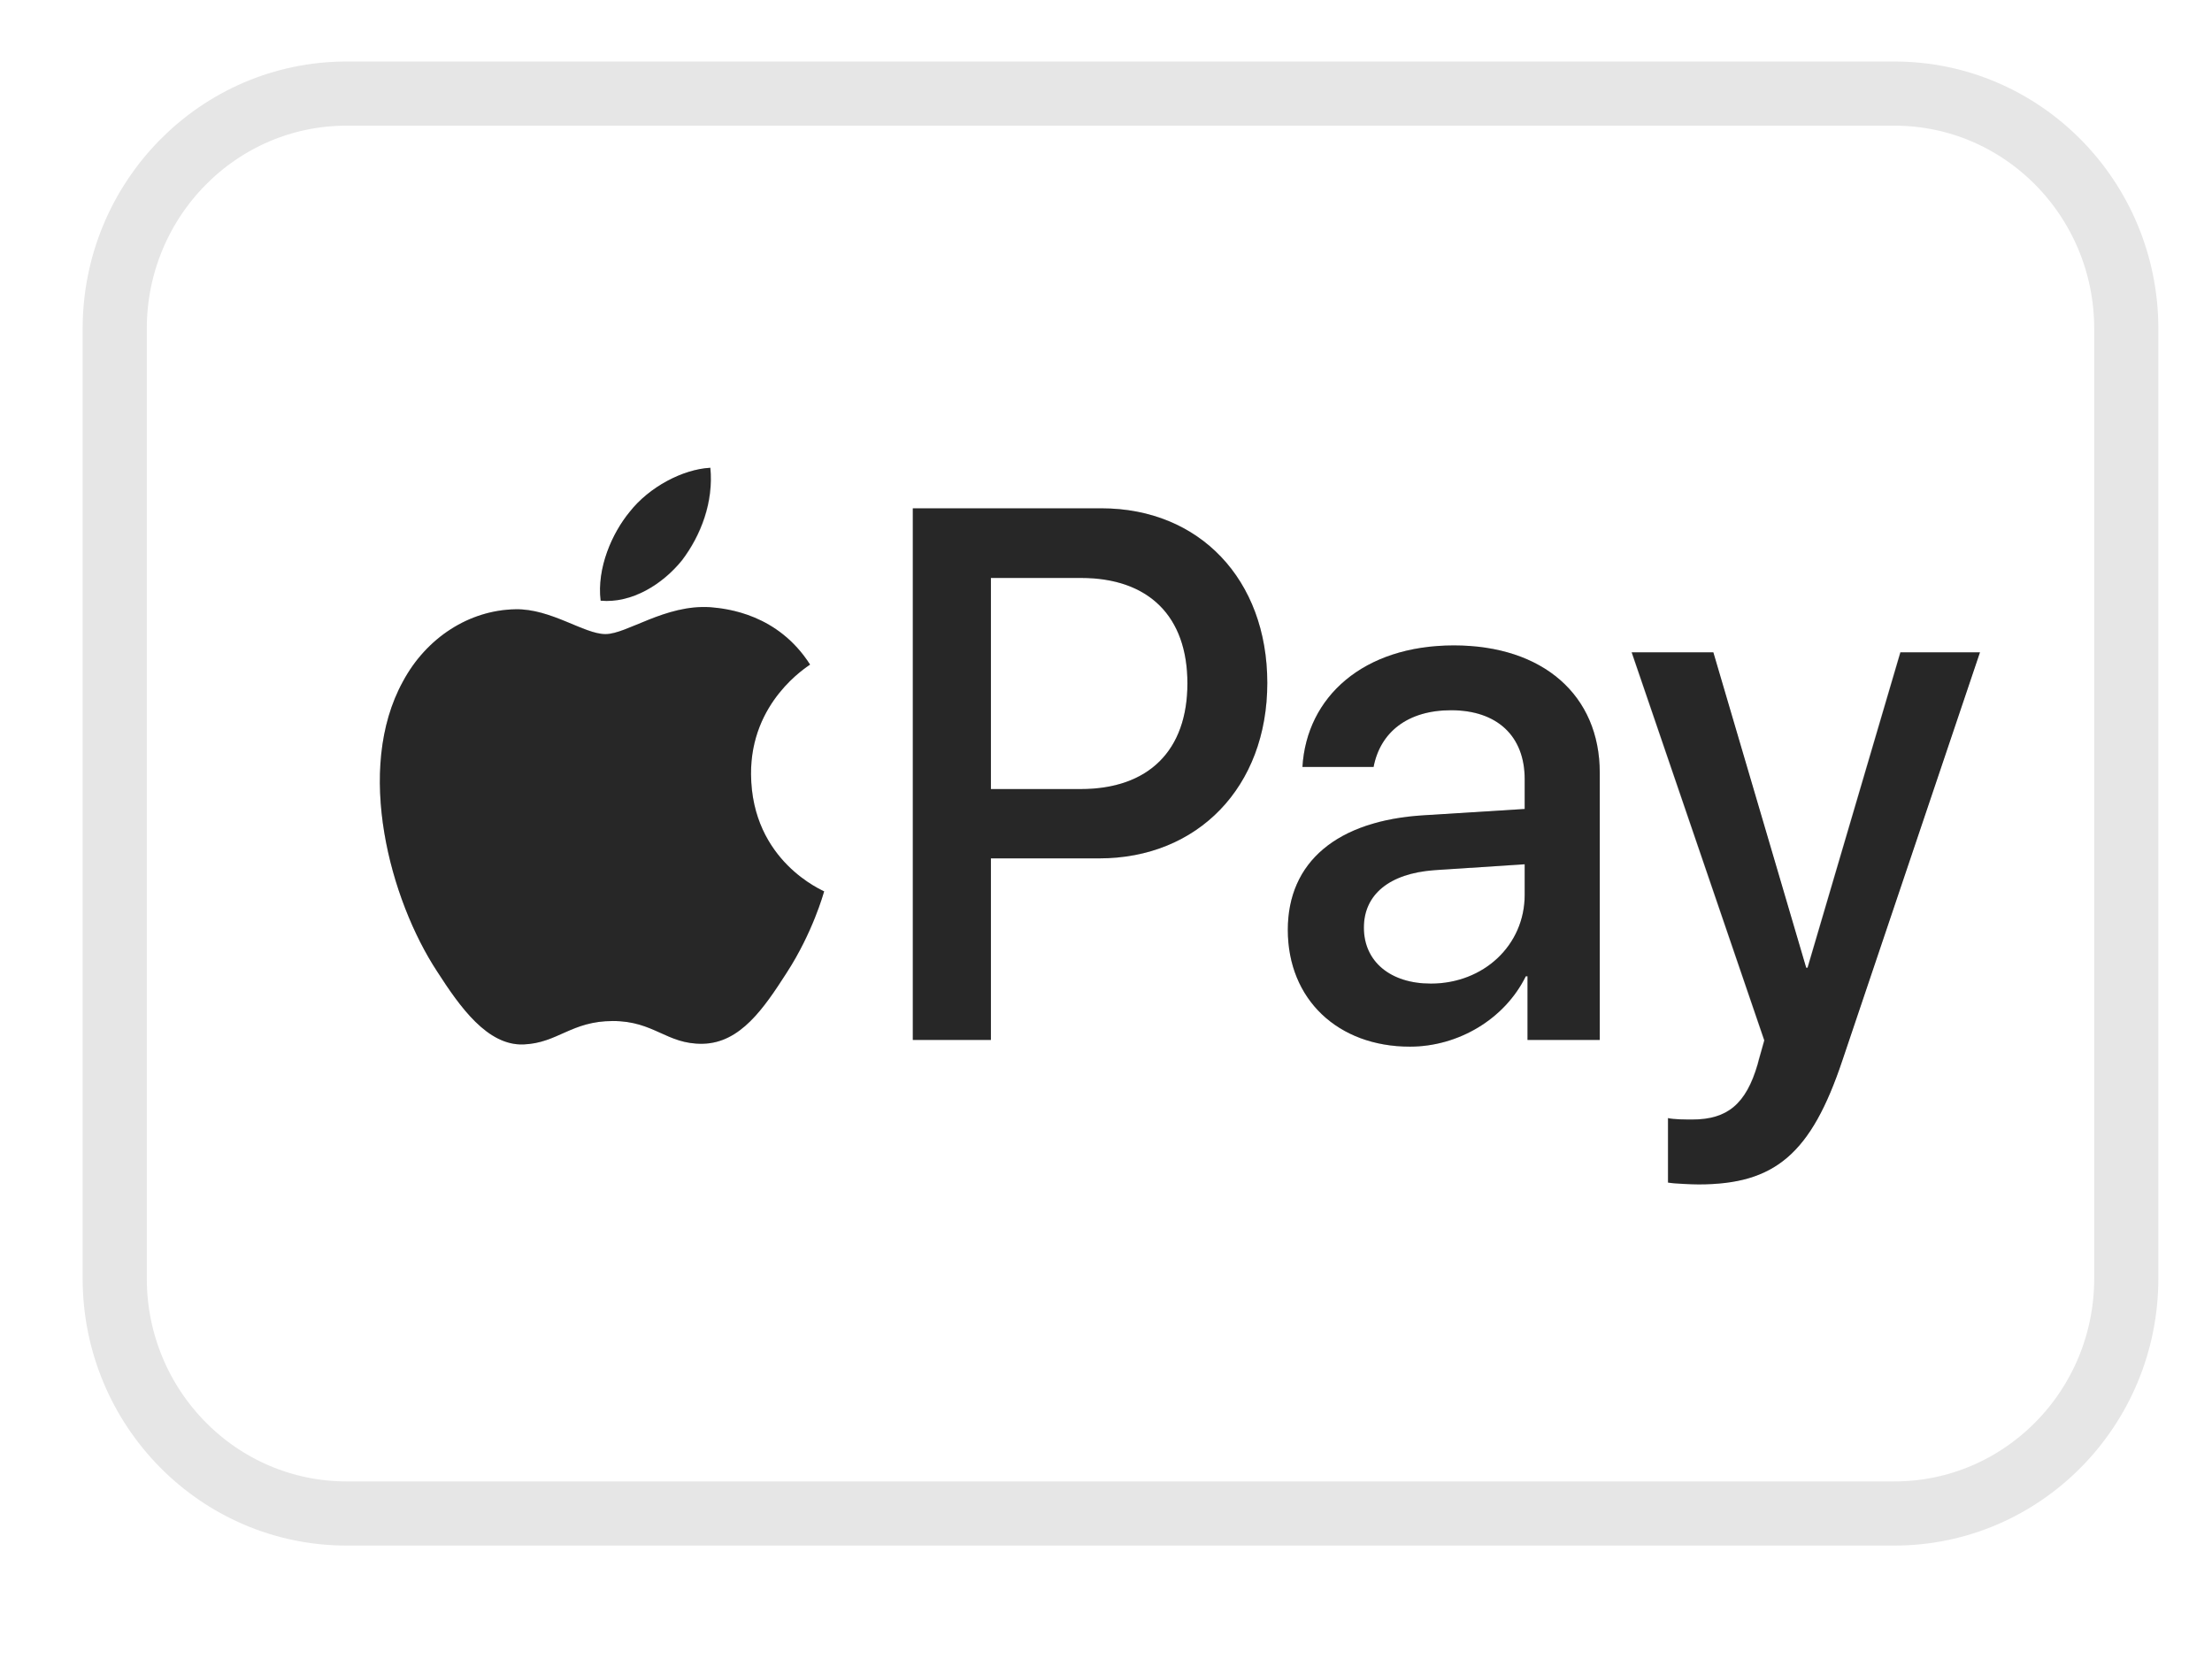 <svg width="36" height="27" viewBox="0 0 36 27" fill="none" xmlns="http://www.w3.org/2000/svg">
<g clip-path="url(#clip0_1957_5054)">
<g clip-path="url(#clip1_1957_5054)">
<path d="M9.781 9.776C9.716 9.244 9.968 8.677 10.252 8.331C10.569 7.926 11.117 7.637 11.566 7.613C11.62 8.169 11.413 8.712 11.106 9.117C10.788 9.511 10.285 9.822 9.781 9.776Z" fill="#E5E5E5"/>
<path d="M13.413 14.507C13.402 14.541 13.228 15.176 12.802 15.833C12.431 16.41 12.049 16.975 11.437 16.987C10.848 16.998 10.651 16.617 9.974 16.617C9.297 16.617 9.079 16.975 8.522 16.998C7.932 17.021 7.485 16.386 7.114 15.81C6.349 14.645 5.771 12.523 6.557 11.092C6.939 10.378 7.638 9.928 8.391 9.916C8.969 9.905 9.505 10.32 9.854 10.32C10.203 10.32 10.825 9.836 11.557 9.882C11.841 9.905 12.66 9.997 13.184 10.816C13.14 10.851 12.212 11.416 12.223 12.604C12.234 14.022 13.402 14.495 13.413 14.507Z" fill="#E5E5E5"/>
<path d="M17.928 8.273H14.856V16.925H16.127V13.97H17.888C19.495 13.97 20.625 12.806 20.625 11.115C20.625 9.431 19.519 8.273 17.928 8.273ZM17.587 12.842H16.127V9.406H17.593C18.695 9.406 19.325 10.03 19.325 11.121C19.325 12.213 18.695 12.842 17.587 12.842Z" fill="#E5E5E5"/>
<path d="M23.662 10.504C22.185 10.504 21.265 11.344 21.197 12.482H22.355C22.463 11.919 22.906 11.559 23.616 11.559C24.366 11.559 24.814 11.979 24.814 12.68V13.166L23.179 13.268C21.759 13.352 20.959 14.03 20.959 15.133C20.959 16.266 21.776 17.034 22.946 17.034C23.73 17.034 24.486 16.59 24.832 15.889H24.86V16.925H26.036V12.578C26.036 11.313 25.11 10.504 23.662 10.504ZM24.814 14.564C24.814 15.385 24.144 16.008 23.287 16.008C22.628 16.008 22.197 15.649 22.197 15.097C22.197 14.558 22.611 14.216 23.343 14.162L24.814 14.066V14.564Z" fill="#E5E5E5"/>
<path d="M30.923 10.617H32.218L29.98 17.255C29.469 18.784 28.879 19.276 27.641 19.276C27.538 19.276 27.231 19.264 27.141 19.246V18.197C27.231 18.22 27.436 18.22 27.538 18.22C28.106 18.22 28.413 17.968 28.6 17.321C28.6 17.309 28.708 16.938 28.708 16.932L26.55 10.617H27.879L29.39 15.75H29.412L30.923 10.617Z" fill="#E5E5E5"/>
<path d="M30.83 1.523H5.642C3.558 1.523 1.867 3.237 1.867 5.351V20.805C1.867 22.919 3.558 24.632 5.642 24.632H30.83C32.915 24.632 34.605 22.919 34.605 20.805V5.351C34.605 3.237 32.915 1.523 30.83 1.523Z" stroke="black" stroke-opacity="0.1" stroke-width="1.044"/>
<path d="M9.781 9.776C9.716 9.244 9.968 8.677 10.252 8.331C10.569 7.926 11.117 7.637 11.566 7.613C11.62 8.169 11.413 8.712 11.106 9.117C10.788 9.511 10.285 9.822 9.781 9.776Z" fill="#E5E5E5"/>
<path d="M13.413 14.507C13.402 14.541 13.228 15.176 12.802 15.833C12.431 16.41 12.049 16.975 11.437 16.987C10.848 16.998 10.651 16.617 9.974 16.617C9.297 16.617 9.079 16.975 8.522 16.998C7.932 17.021 7.485 16.386 7.114 15.81C6.349 14.645 5.771 12.523 6.557 11.092C6.939 10.378 7.638 9.928 8.391 9.916C8.969 9.905 9.505 10.32 9.854 10.32C10.203 10.32 10.825 9.836 11.557 9.882C11.841 9.905 12.66 9.997 13.184 10.816C13.14 10.851 12.212 11.416 12.223 12.604C12.234 14.022 13.402 14.495 13.413 14.507Z" fill="#E5E5E5"/>
<path d="M17.928 8.273H14.856V16.925H16.127V13.97H17.888C19.495 13.97 20.625 12.806 20.625 11.115C20.625 9.431 19.519 8.273 17.928 8.273ZM17.587 12.842H16.127V9.406H17.593C18.695 9.406 19.325 10.03 19.325 11.121C19.325 12.213 18.695 12.842 17.587 12.842Z" fill="#E5E5E5"/>
<path d="M23.662 10.504C22.185 10.504 21.265 11.344 21.197 12.482H22.355C22.463 11.919 22.906 11.559 23.616 11.559C24.366 11.559 24.814 11.979 24.814 12.68V13.166L23.179 13.268C21.759 13.352 20.959 14.03 20.959 15.133C20.959 16.266 21.776 17.034 22.946 17.034C23.73 17.034 24.486 16.59 24.832 15.889H24.86V16.925H26.036V12.578C26.036 11.313 25.11 10.504 23.662 10.504ZM24.814 14.564C24.814 15.385 24.144 16.008 23.287 16.008C22.628 16.008 22.197 15.649 22.197 15.097C22.197 14.558 22.611 14.216 23.343 14.162L24.814 14.066V14.564Z" fill="#E5E5E5"/>
<path d="M32.218 10.617L29.98 17.255C29.469 18.784 28.879 19.276 27.641 19.276C27.538 19.276 27.231 19.264 27.141 19.246V18.197C27.231 18.22 27.436 18.22 27.538 18.22C28.106 18.22 28.413 17.968 28.6 17.321C28.6 17.309 28.708 16.938 28.708 16.932L26.55 10.617H27.879L29.39 15.75H29.412L30.923 10.617H32.218Z" fill="#E5E5E5"/>
<path d="M11.1 9.117C10.783 9.511 10.28 9.822 9.775 9.776C9.71 9.244 9.962 8.677 10.247 8.331C10.564 7.926 11.111 7.637 11.56 7.613C11.615 8.169 11.407 8.712 11.1 9.117Z" fill="#272727"/>
<path d="M13.413 14.507C13.402 14.541 13.228 15.176 12.802 15.833C12.431 16.41 12.049 16.975 11.437 16.987C10.848 16.998 10.651 16.617 9.974 16.617C9.297 16.617 9.079 16.975 8.522 16.998C7.932 17.021 7.485 16.386 7.114 15.81C6.349 14.645 5.771 12.523 6.557 11.092C6.939 10.378 7.638 9.928 8.391 9.916C8.969 9.905 9.505 10.32 9.854 10.32C10.203 10.32 10.825 9.836 11.557 9.882C11.841 9.905 12.66 9.997 13.184 10.816C13.14 10.851 12.212 11.416 12.223 12.604C12.234 14.022 13.402 14.495 13.413 14.507Z" fill="#272727"/>
<path d="M17.928 8.273H14.856V16.925H16.127V13.97H17.888C19.495 13.97 20.625 12.806 20.625 11.115C20.625 9.431 19.519 8.273 17.928 8.273ZM17.587 12.842H16.127V9.406H17.593C18.695 9.406 19.325 10.03 19.325 11.121C19.325 12.213 18.695 12.842 17.587 12.842Z" fill="#272727"/>
<path d="M23.662 10.504C22.185 10.504 21.265 11.344 21.197 12.482H22.355C22.463 11.919 22.906 11.559 23.616 11.559C24.366 11.559 24.814 11.979 24.814 12.68V13.166L23.179 13.268C21.759 13.352 20.959 14.03 20.959 15.133C20.959 16.266 21.776 17.034 22.946 17.034C23.73 17.034 24.486 16.59 24.832 15.889H24.86V16.925H26.036V12.578C26.036 11.313 25.11 10.504 23.662 10.504ZM24.814 14.564C24.814 15.385 24.144 16.008 23.287 16.008C22.628 16.008 22.197 15.649 22.197 15.097C22.197 14.558 22.611 14.216 23.343 14.162L24.814 14.066V14.564Z" fill="#272727"/>
<path d="M30.929 10.617L29.418 15.75H29.396L27.885 10.617H26.556L28.714 16.932C28.714 16.938 28.606 17.309 28.606 17.321C28.418 17.968 28.112 18.22 27.544 18.22C27.441 18.22 27.237 18.22 27.147 18.197V19.246C27.237 19.264 27.544 19.276 27.646 19.276C28.884 19.276 29.475 18.784 29.986 17.255L32.224 10.617H30.929Z" fill="#272727"/>
</g>
</g>
<defs>
<clipPath id="clip0_1957_5054">
<rect width="36" height="25.91" fill="white" transform="translate(0 0.121)"/>
</clipPath>
<clipPath id="clip1_1957_5054">
<rect width="36" height="25.91" fill="white" transform="translate(0 0.121)"/>
</clipPath>
</defs>
</svg>
